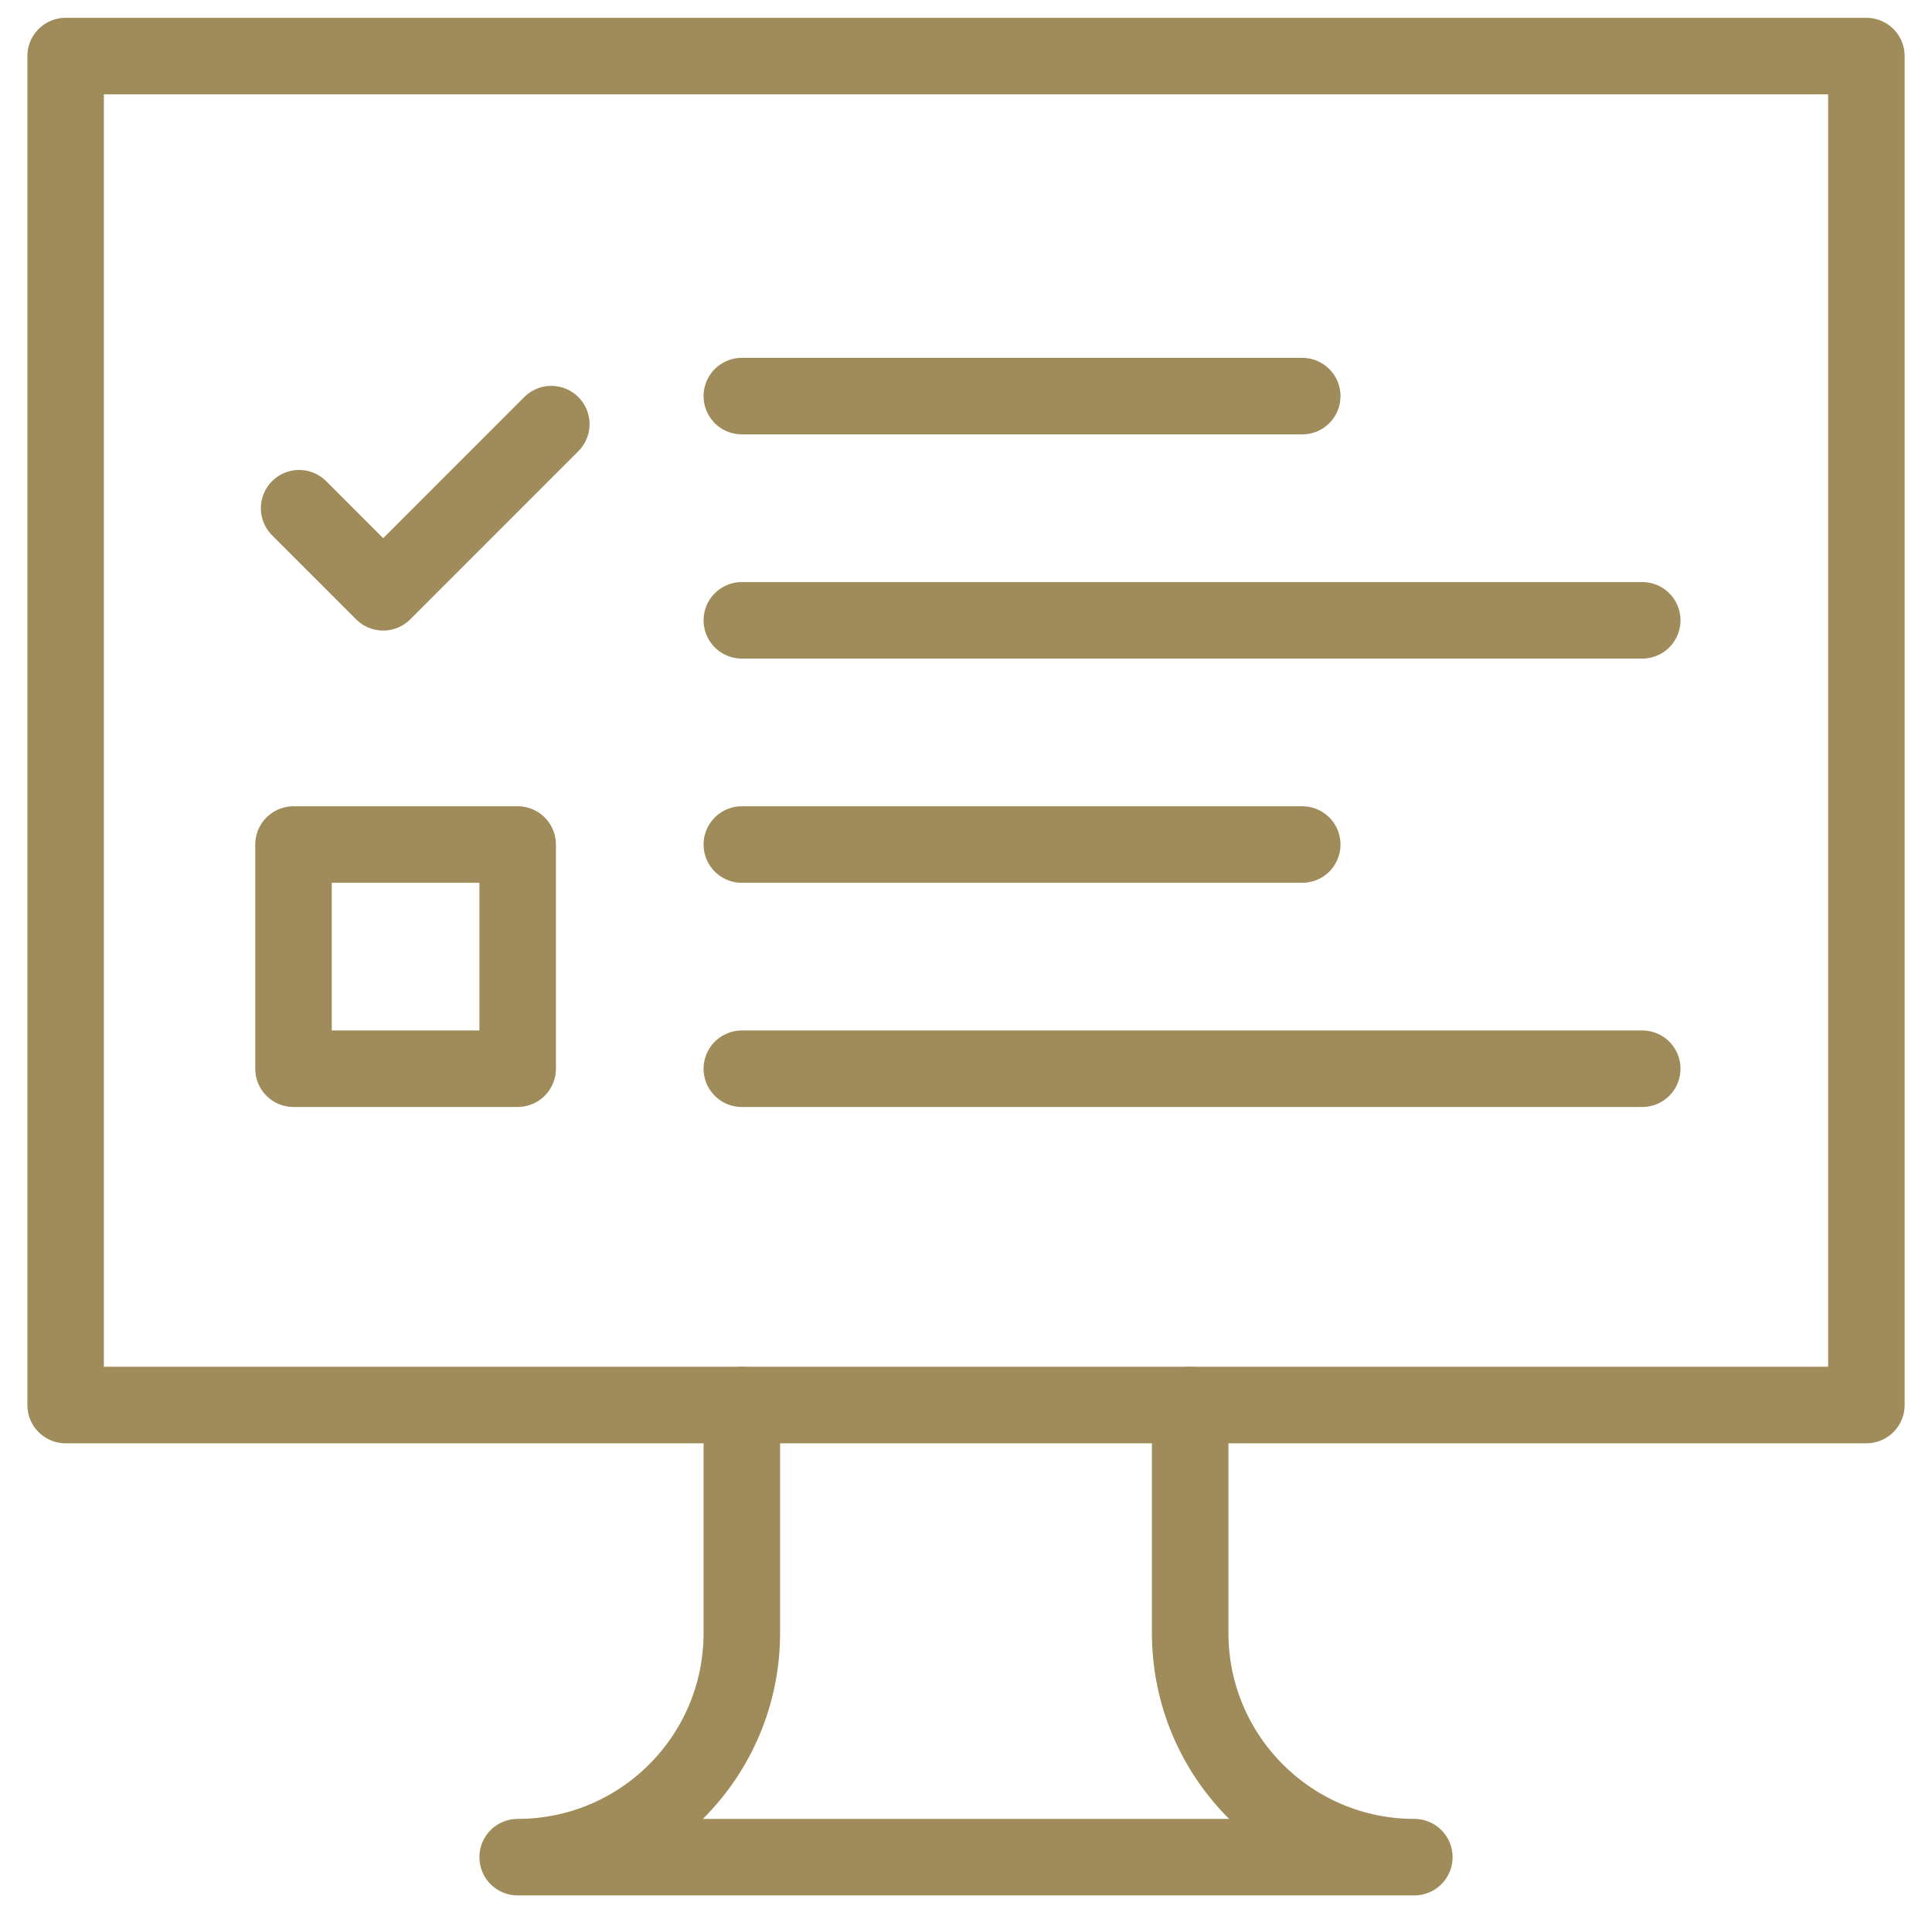 <svg xmlns="http://www.w3.org/2000/svg" width="101" height="100" viewBox="0 0 101 100" fill="none"><g clip-path="url(#clip0_237_899)"><mask id="mask0_237_899" style="mask-type:luminance" maskUnits="userSpaceOnUse" x="0" y="0" width="101" height="101"><path d="M0.5 0.001H100.5V100.001H0.5V0.001Z" fill="white"></path></mask><g mask="url(#mask0_237_899)"><path d="M97.57 73.439H3.43V2.931H97.57V73.439Z" stroke="#A08C5B" stroke-width="4" stroke-miterlimit="10" stroke-linecap="round" stroke-linejoin="round"></path><path d="M38.781 73.439V85.353C38.781 91.825 33.535 97.071 27.062 97.071H73.938C67.465 97.071 62.219 91.825 62.219 85.353V73.439" stroke="#A08C5B" stroke-width="4" stroke-miterlimit="10" stroke-linecap="round" stroke-linejoin="round"></path><path d="M15.637 26.564L20.031 30.958L28.82 22.169" stroke="#A08C5B" stroke-width="4" stroke-miterlimit="10" stroke-linecap="round" stroke-linejoin="round"></path><path d="M38.781 32.423H85.852" stroke="#A08C5B" stroke-width="4" stroke-miterlimit="10" stroke-linecap="round" stroke-linejoin="round"></path><path d="M38.781 55.861H85.852" stroke="#A08C5B" stroke-width="4" stroke-miterlimit="10" stroke-linecap="round" stroke-linejoin="round"></path><path d="M38.781 44.142H68.078" stroke="#A08C5B" stroke-width="4" stroke-miterlimit="10" stroke-linecap="round" stroke-linejoin="round"></path><path d="M38.781 20.704H68.078" stroke="#A08C5B" stroke-width="4" stroke-miterlimit="10" stroke-linecap="round" stroke-linejoin="round"></path><path d="M27.062 55.86H15.344V44.142H27.062V55.86Z" stroke="#A08C5B" stroke-width="4" stroke-miterlimit="10" stroke-linecap="round" stroke-linejoin="round"></path></g></g><defs><clipPath id="clip0_237_899"><rect width="100" height="100" fill="white" transform="translate(0.5)"></rect></clipPath></defs></svg>